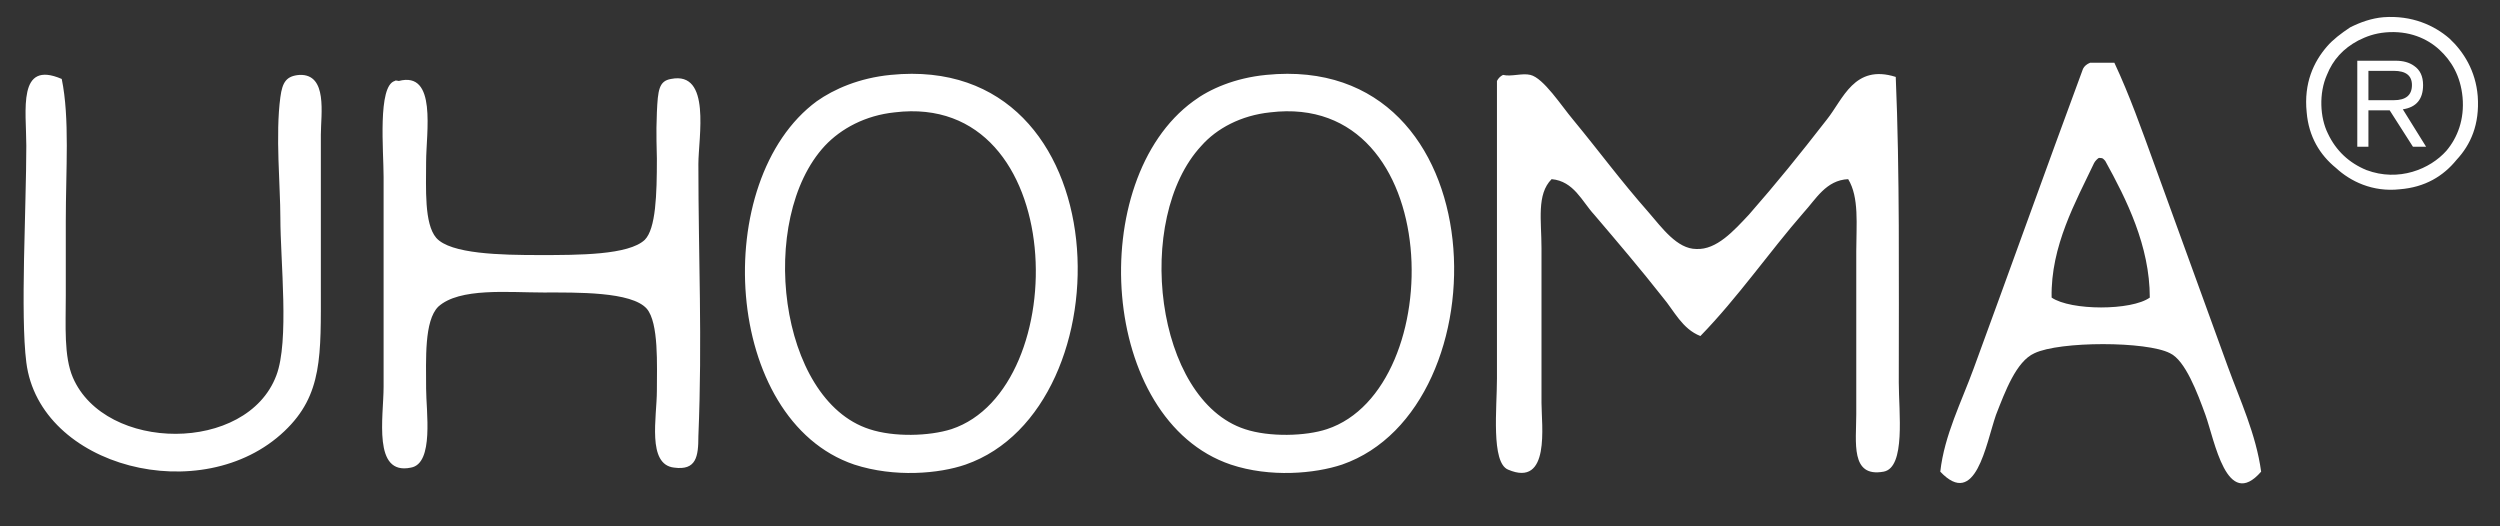 <svg version="1.2" xmlns="http://www.w3.org/2000/svg" viewBox="0 0 247 52" width="247" height="52">
	<rect x="0" y="0" width="247" height="52" fill="#333333" stroke="none"/>
	<title>椭圆 21</title>
	<style>
		.s0 { fill: #ffffff } 
	</style>
	<path id="椭圆 21" fill-rule="evenodd" class="s0" d="m88 7.4c22.9-2.3 23.5 32.9 7.4 38.5-2.6 0.9-7 1.3-11 0-13-4.4-14.3-28.1-3.7-35.9 1.7-1.2 4.2-2.3 7.3-2.6zm-6.5 7c-6.7 7.2-4.6 25.1 4.4 28 2.4 0.8 5.9 0.7 8.1 0 12.1-4 11.7-33.4-5.6-31.3-2.9 0.3-5.3 1.6-6.9 3.3zm51.1 31.5c-2.7 0.9-7.1 1.3-11 0-13-4.4-14.4-28.1-3.7-35.9 1.6-1.2 4.1-2.3 7.2-2.6 23-2.3 23.6 32.9 7.5 38.5zm-13.9-31.5c-6.7 7.2-4.6 25.1 4.3 28 2.4 0.8 6 0.7 8.1 0 12.1-4 11.8-33.4-5.6-31.3-2.9 0.3-5.3 1.6-6.8 3.3zm-112.2 7.5v7.3c0 3-0.2 6 0.7 8.1 3.2 7.4 17.2 7.5 20.1-0.2 1.3-3.4 0.4-11.3 0.4-15.6 0-3.1-0.5-8.2 0-11.9 0.2-1.5 0.6-2.1 1.9-2.2 2.8-0.1 2.1 3.9 2.1 5.9v15c0 6.8 0.2 10.7-3.6 14.3-8.1 7.7-24.2 3.6-25.5-6.8-0.6-4.7 0-15.4 0-21.4 0-3.5-0.9-8.5 3.5-6.6 0.8 3.9 0.4 8.9 0.4 14.1zm142-14.5c0.8 0.2 1.9-0.2 2.7 0 1.3 0.3 3.1 3.1 4.2 4.4 2.8 3.4 4.6 5.9 7.5 9.2 1.3 1.5 2.8 3.6 4.7 3.6 2 0.1 3.7-1.8 5.2-3.4 2.8-3.2 4.9-5.8 7.7-9.4 1.6-2 2.7-5.5 6.8-4.2 0.4 9.4 0.3 19.9 0.3 30.2 0 2.9 0.7 8.4-1.5 8.8-3.3 0.6-2.7-2.9-2.7-5.7v-16.1c0-2.6 0.3-5.3-0.8-7.1-2.2 0.1-3.2 2-4.4 3.3-3.4 3.9-6.5 8.4-10.2 12.2-1.8-0.7-2.6-2.5-3.7-3.8-2.2-2.8-4.5-5.5-6.8-8.2-1.2-1.3-2-3.3-4.2-3.5-1.5 1.5-1 4.1-1 6.8v15.3c0 2.2 0.9 8.4-3.3 6.6-1.7-0.7-1.1-6.1-1.1-9v-29.4q0.2-0.4 0.6-0.6zm-109.1 0.6c3.8-1 2.7 5.1 2.7 8 0 2.6-0.2 6.1 1 7.5 1.4 1.6 6.4 1.7 10.2 1.7 3.9 0 8.8 0 10.4-1.5 1.1-1.1 1.2-4.5 1.2-8 0-0.8-0.1-2.4 0-4.6 0.1-2.2 0.2-3.1 1.4-3.3 4-0.8 2.7 5.8 2.7 8.4 0 9.4 0.4 17.2 0 26.9 0 2-0.2 3.4-2.4 3.1-2.7-0.3-1.7-5-1.7-7.6 0-2.5 0.2-6.7-1-8.1-1.5-1.7-6.9-1.6-10.2-1.6-3.5 0-8.3-0.5-10.4 1.4-1.4 1.4-1.2 5.2-1.2 8.1 0 2.2 0.8 7.4-1.5 7.8-3.8 0.8-2.7-5-2.7-8v-20.7c0-2.6-0.6-9 1.1-9.5 0.1-0.1 0.3 0 0.4 0zm167.1-1.8h2.4c1.5 3.2 2.7 6.6 3.9 9.9 2.4 6.6 4.8 13.2 7.3 20.1 1.2 3.3 2.8 6.7 3.3 10.4-3.4 3.9-4.6-3.1-5.5-5.6-0.8-2.2-2-5.4-3.5-6.1-2.3-1.2-10.9-1.2-13.4 0-1.8 0.8-2.9 3.8-3.8 6.1-1 2.9-2 9.3-5.5 5.6 0.4-3.6 2.1-6.9 3.3-10.2 3.6-9.8 7.1-19.6 10.8-29.6q0.2-0.4 0.7-0.6zm1.5 9.7c-0.2-0.2-0.2-0.3-0.6-0.3-0.1 0-0.4 0.3-0.5 0.5-1.8 3.8-4.3 8.2-4.2 13.3 1.9 1.3 7.9 1.3 9.7 0 0-5.1-2.3-9.7-4.4-13.5zm24.9-1.4v-8.5h3.8q1.1 0 1.8 0.5 0.9 0.6 0.9 1.9 0 2.1-2 2.4l2.3 3.7h-1.3l-2.3-3.6h-2.1v3.6zm1.1-7.5v2.9h2.5q1.8 0 1.8-1.5 0-1.4-1.8-1.4zm1.5-5.3c2.8-0.2 5 0.8 6.5 2.1 1.4 1.3 2.6 3.2 2.8 5.7 0.2 2.8-0.7 4.8-2.1 6.3-1.3 1.6-3.1 2.7-5.6 2.9-2.7 0.3-4.9-0.8-6.3-2.1-1.6-1.3-2.7-3.1-2.9-5.5-0.3-2.9 0.7-5 2-6.5 0.6-0.7 1.4-1.3 2.3-1.9 1-0.5 2.1-0.9 3.3-1zm-2.5 2.3q0 0 0 0 0 0 0 0zm-3.1 3.4c-0.8 1.8-0.7 4.2 0.1 5.8 0.8 1.7 2.1 2.9 3.8 3.6 3.2 1.2 6.3-0.1 7.9-1.9 1.1-1.3 1.8-3.1 1.6-5.3-0.2-2.1-1.1-3.6-2.3-4.7-1.2-1.1-3-1.9-5.3-1.7-1.1 0.1-1.9 0.4-2.7 0.8q0 0 0 0c-1.5 0.8-2.5 1.9-3.1 3.4z"/>
</svg>